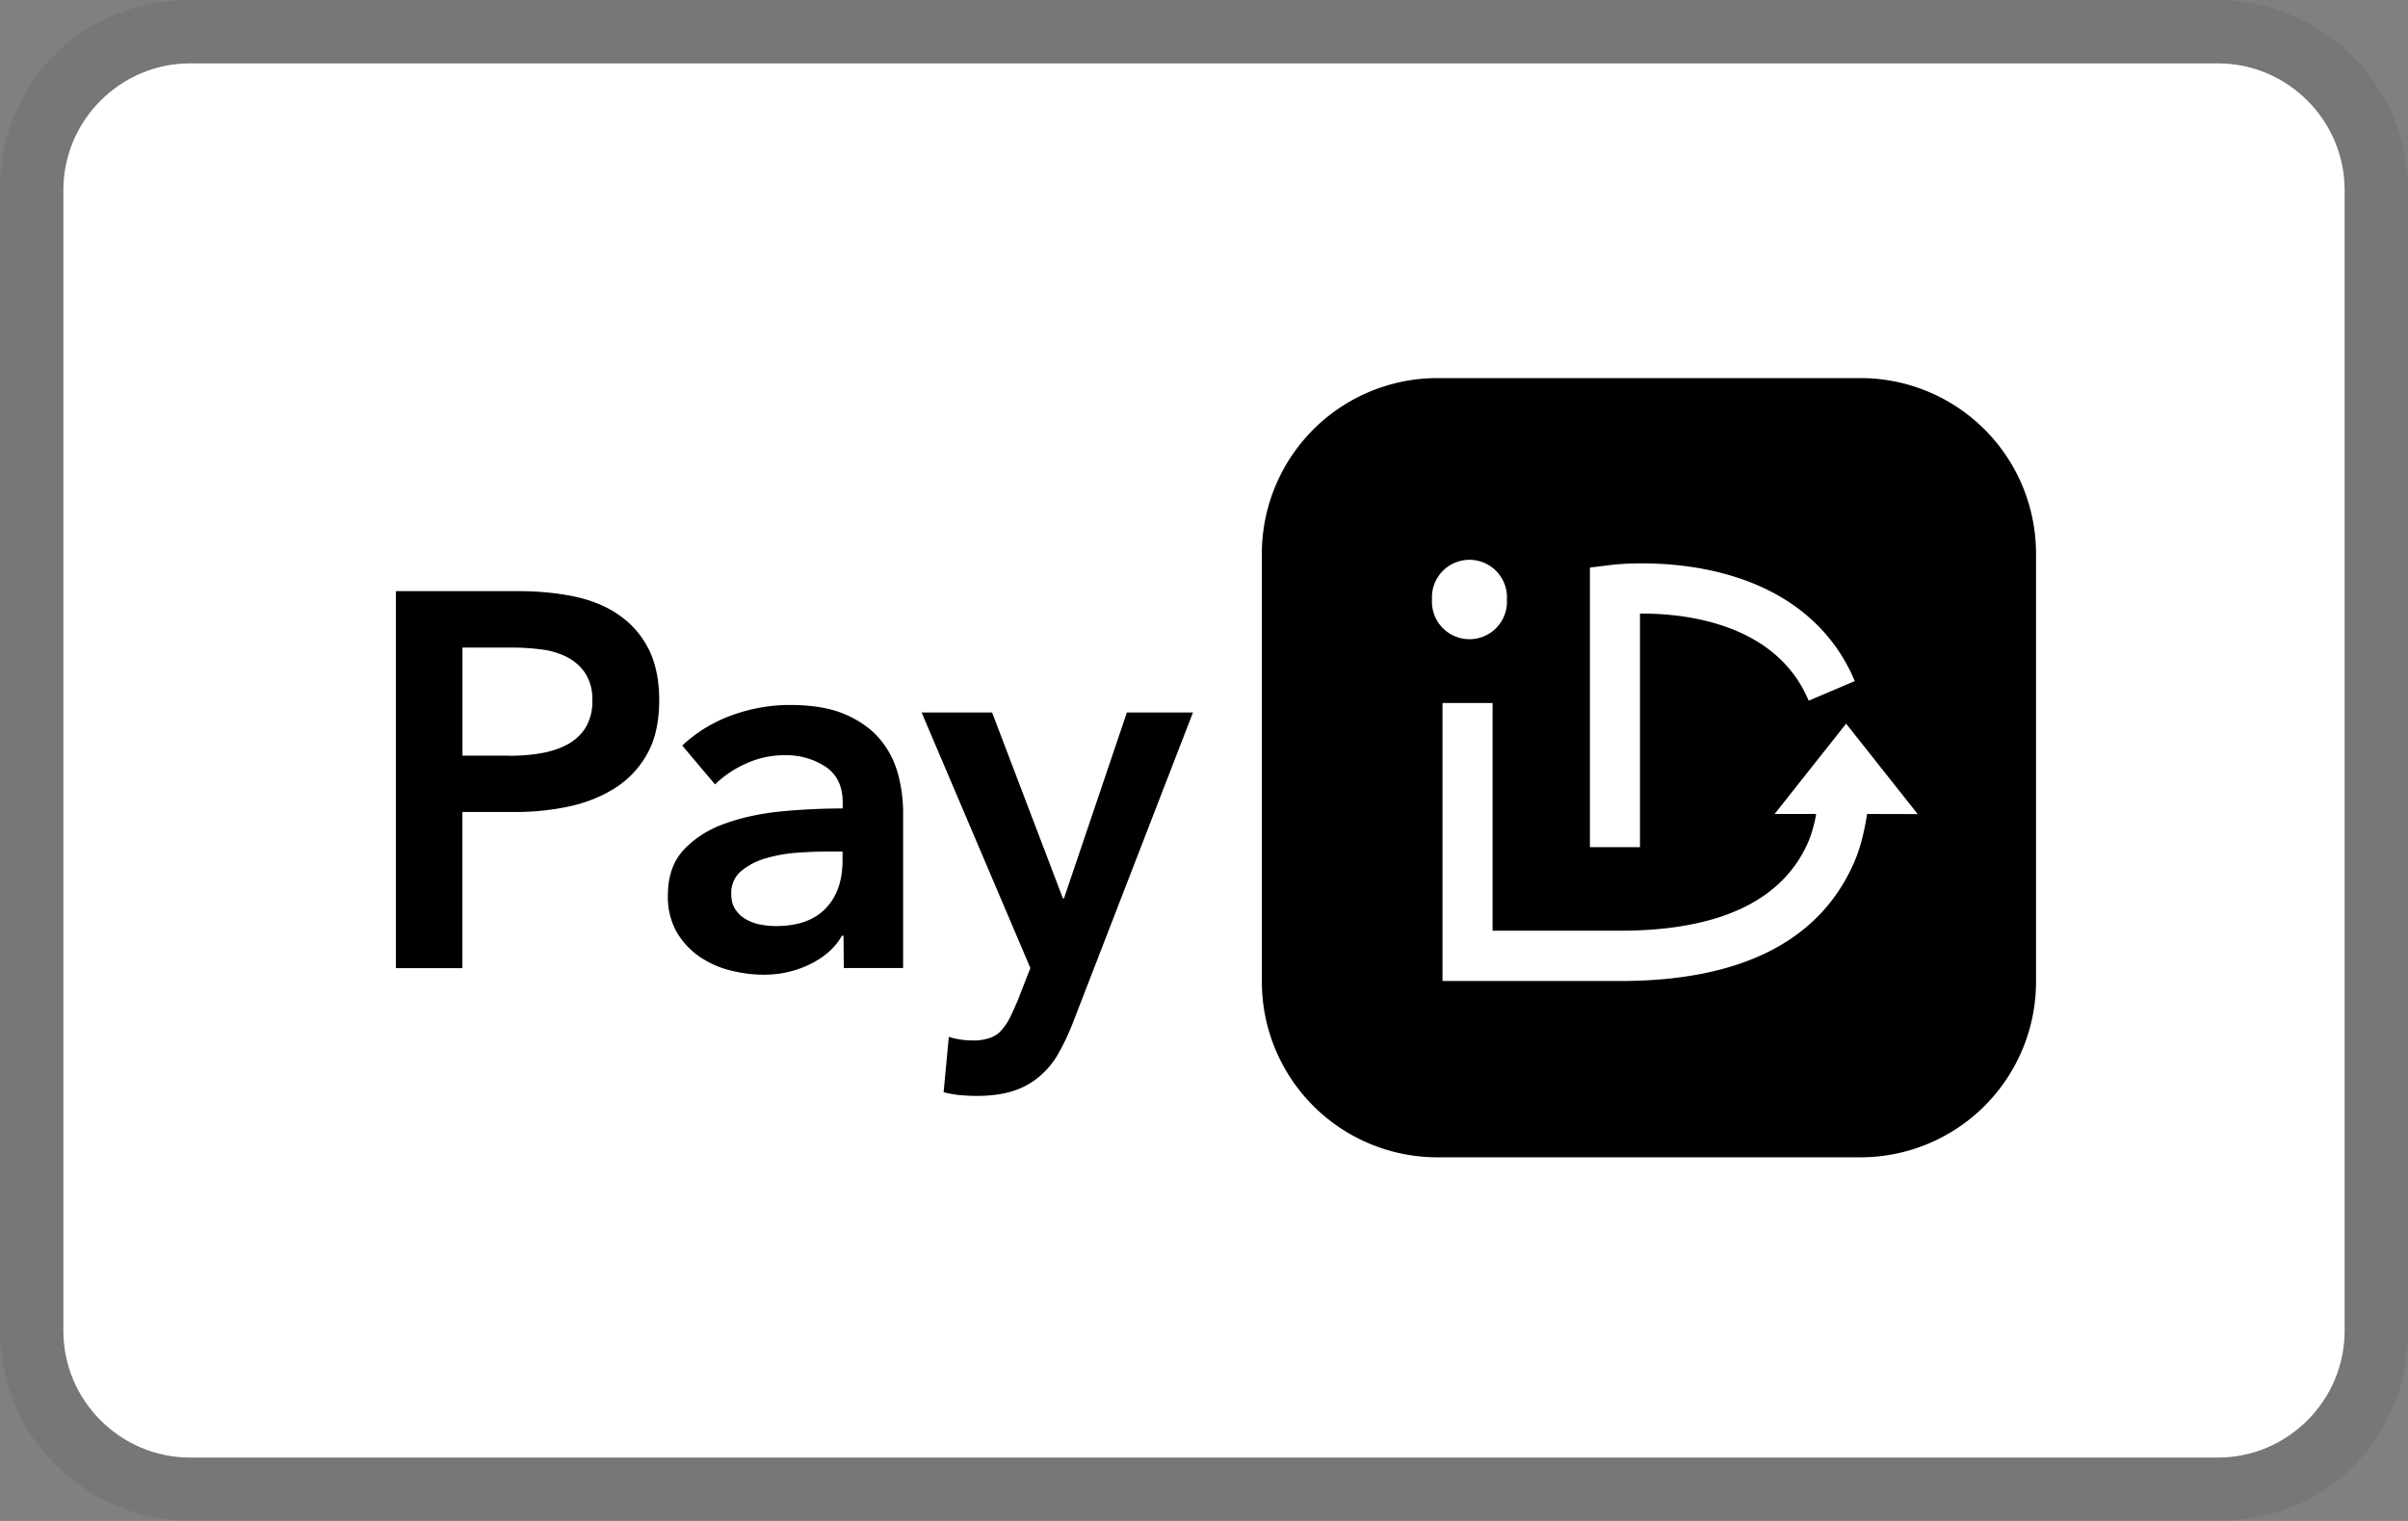 <svg xmlns="http://www.w3.org/2000/svg" role="img" viewBox="0 0 38 24" width="38" height="24" aria-labelledby="pi-payid"><rect x="0" y="0" width="38" height="24" fill="#808080" stroke="none"/><title id="pi-payid">PayID</title><path opacity=".07" d="M35 0H3C1.3 0 0 1.3 0 3v18c0 1.7 1.4 3 3 3h32c1.7 0 3-1.3 3-3V3c0-1.7-1.4-3-3-3Z" fill="#000"/><path d="M35 1c1.1 0 2 .9 2 2v18c0 1.1-.9 2-2 2H3c-1.1 0-2-.9-2-2V3c0-1.1.9-2 2-2h32Z" fill="#fff"/><path d="M6.246 9.328h1.93c.34 0 .645.032.917.091.272.062.507.162.7.304.195.14.345.32.453.539.105.219.157.481.157.79 0 .33-.061.607-.182.83a1.493 1.493 0 0 1-.498.542c-.21.136-.452.237-.73.299a4.09 4.09 0 0 1-.886.09h-.81v2.464h-1.05V9.328Zm1.788 2.598c.17 0 .338-.012.493-.039.155-.025.294-.07.418-.135a.761.761 0 0 0 .292-.264.79.79 0 0 0 .11-.439.751.751 0 0 0-.11-.424.758.758 0 0 0-.288-.256 1.205 1.205 0 0 0-.408-.121c-.153-.02-.31-.03-.473-.03h-.77v1.706h.736v.002ZM13.311 14.765h-.025c-.1.18-.262.327-.484.441a1.643 1.643 0 0 1-.76.174c-.162 0-.329-.021-.504-.064a1.508 1.508 0 0 1-.484-.21 1.214 1.214 0 0 1-.368-.386 1.116 1.116 0 0 1-.146-.594c0-.303.085-.543.256-.723.171-.18.388-.318.655-.411.267-.096.564-.158.89-.19.327-.03.644-.045.957-.045v-.1c0-.252-.092-.439-.272-.56a1.137 1.137 0 0 0-.648-.18c-.213 0-.416.045-.61.134a1.651 1.651 0 0 0-.484.327l-.518-.614c.229-.213.491-.372.79-.48.299-.107.6-.16.906-.16.356 0 .65.05.881.151.23.1.414.233.548.395.135.162.226.345.281.546.053.2.08.404.08.605v2.454h-.936l-.005-.51Zm-.015-1.328h-.226c-.163 0-.332.007-.51.02a2.311 2.311 0 0 0-.493.092 1.06 1.06 0 0 0-.376.2.448.448 0 0 0-.151.36c0 .095.02.175.064.239a.48.48 0 0 0 .162.155.762.762 0 0 0 .226.085c.084.016.167.025.251.025.345 0 .607-.092.785-.277.178-.184.268-.438.268-.755v-.144ZM14.544 11.243h1.112l1.118 2.934h.016l.993-2.934h1.043l-1.896 4.899c-.073.185-.151.35-.233.49a1.296 1.296 0 0 1-.302.361 1.204 1.204 0 0 1-.413.224c-.157.05-.349.076-.573.076-.084 0-.169-.005-.255-.012a1.805 1.805 0 0 1-.263-.046l.082-.874a1.243 1.243 0 0 0 .377.057.767.767 0 0 0 .267-.039.417.417 0 0 0 .183-.118.872.872 0 0 0 .134-.197c.04-.077.08-.17.126-.276l.2-.513-1.716-4.032ZM29.368 5.966h-6.693a2.771 2.771 0 0 0-2.762 2.78v6.736a2.771 2.771 0 0 0 2.762 2.78h6.693a2.771 2.771 0 0 0 2.762-2.78V8.744a2.77 2.77 0 0 0-2.762-2.778Zm-4.278 2.99.347-.043c.03-.003.729-.087 1.539.084 1.12.237 1.913.842 2.294 1.75l-.728.31c-.518-1.24-1.988-1.38-2.662-1.375v3.686h-.79V8.956Zm-2.492.504a.592.592 0 1 1 1.182 0 .592.592 0 1 1-1.182 0Zm6.866 3.383c-.043.281-.107.535-.19.731-.534 1.265-1.782 1.906-3.707 1.906h-2.803v-4.387h.79v3.593h2.011c1.577 0 2.582-.48 2.98-1.422a2.1 2.1 0 0 0 .115-.42h-.655l1.128-1.425 1.13 1.427-.799-.002Z" fill="#000"/></svg>